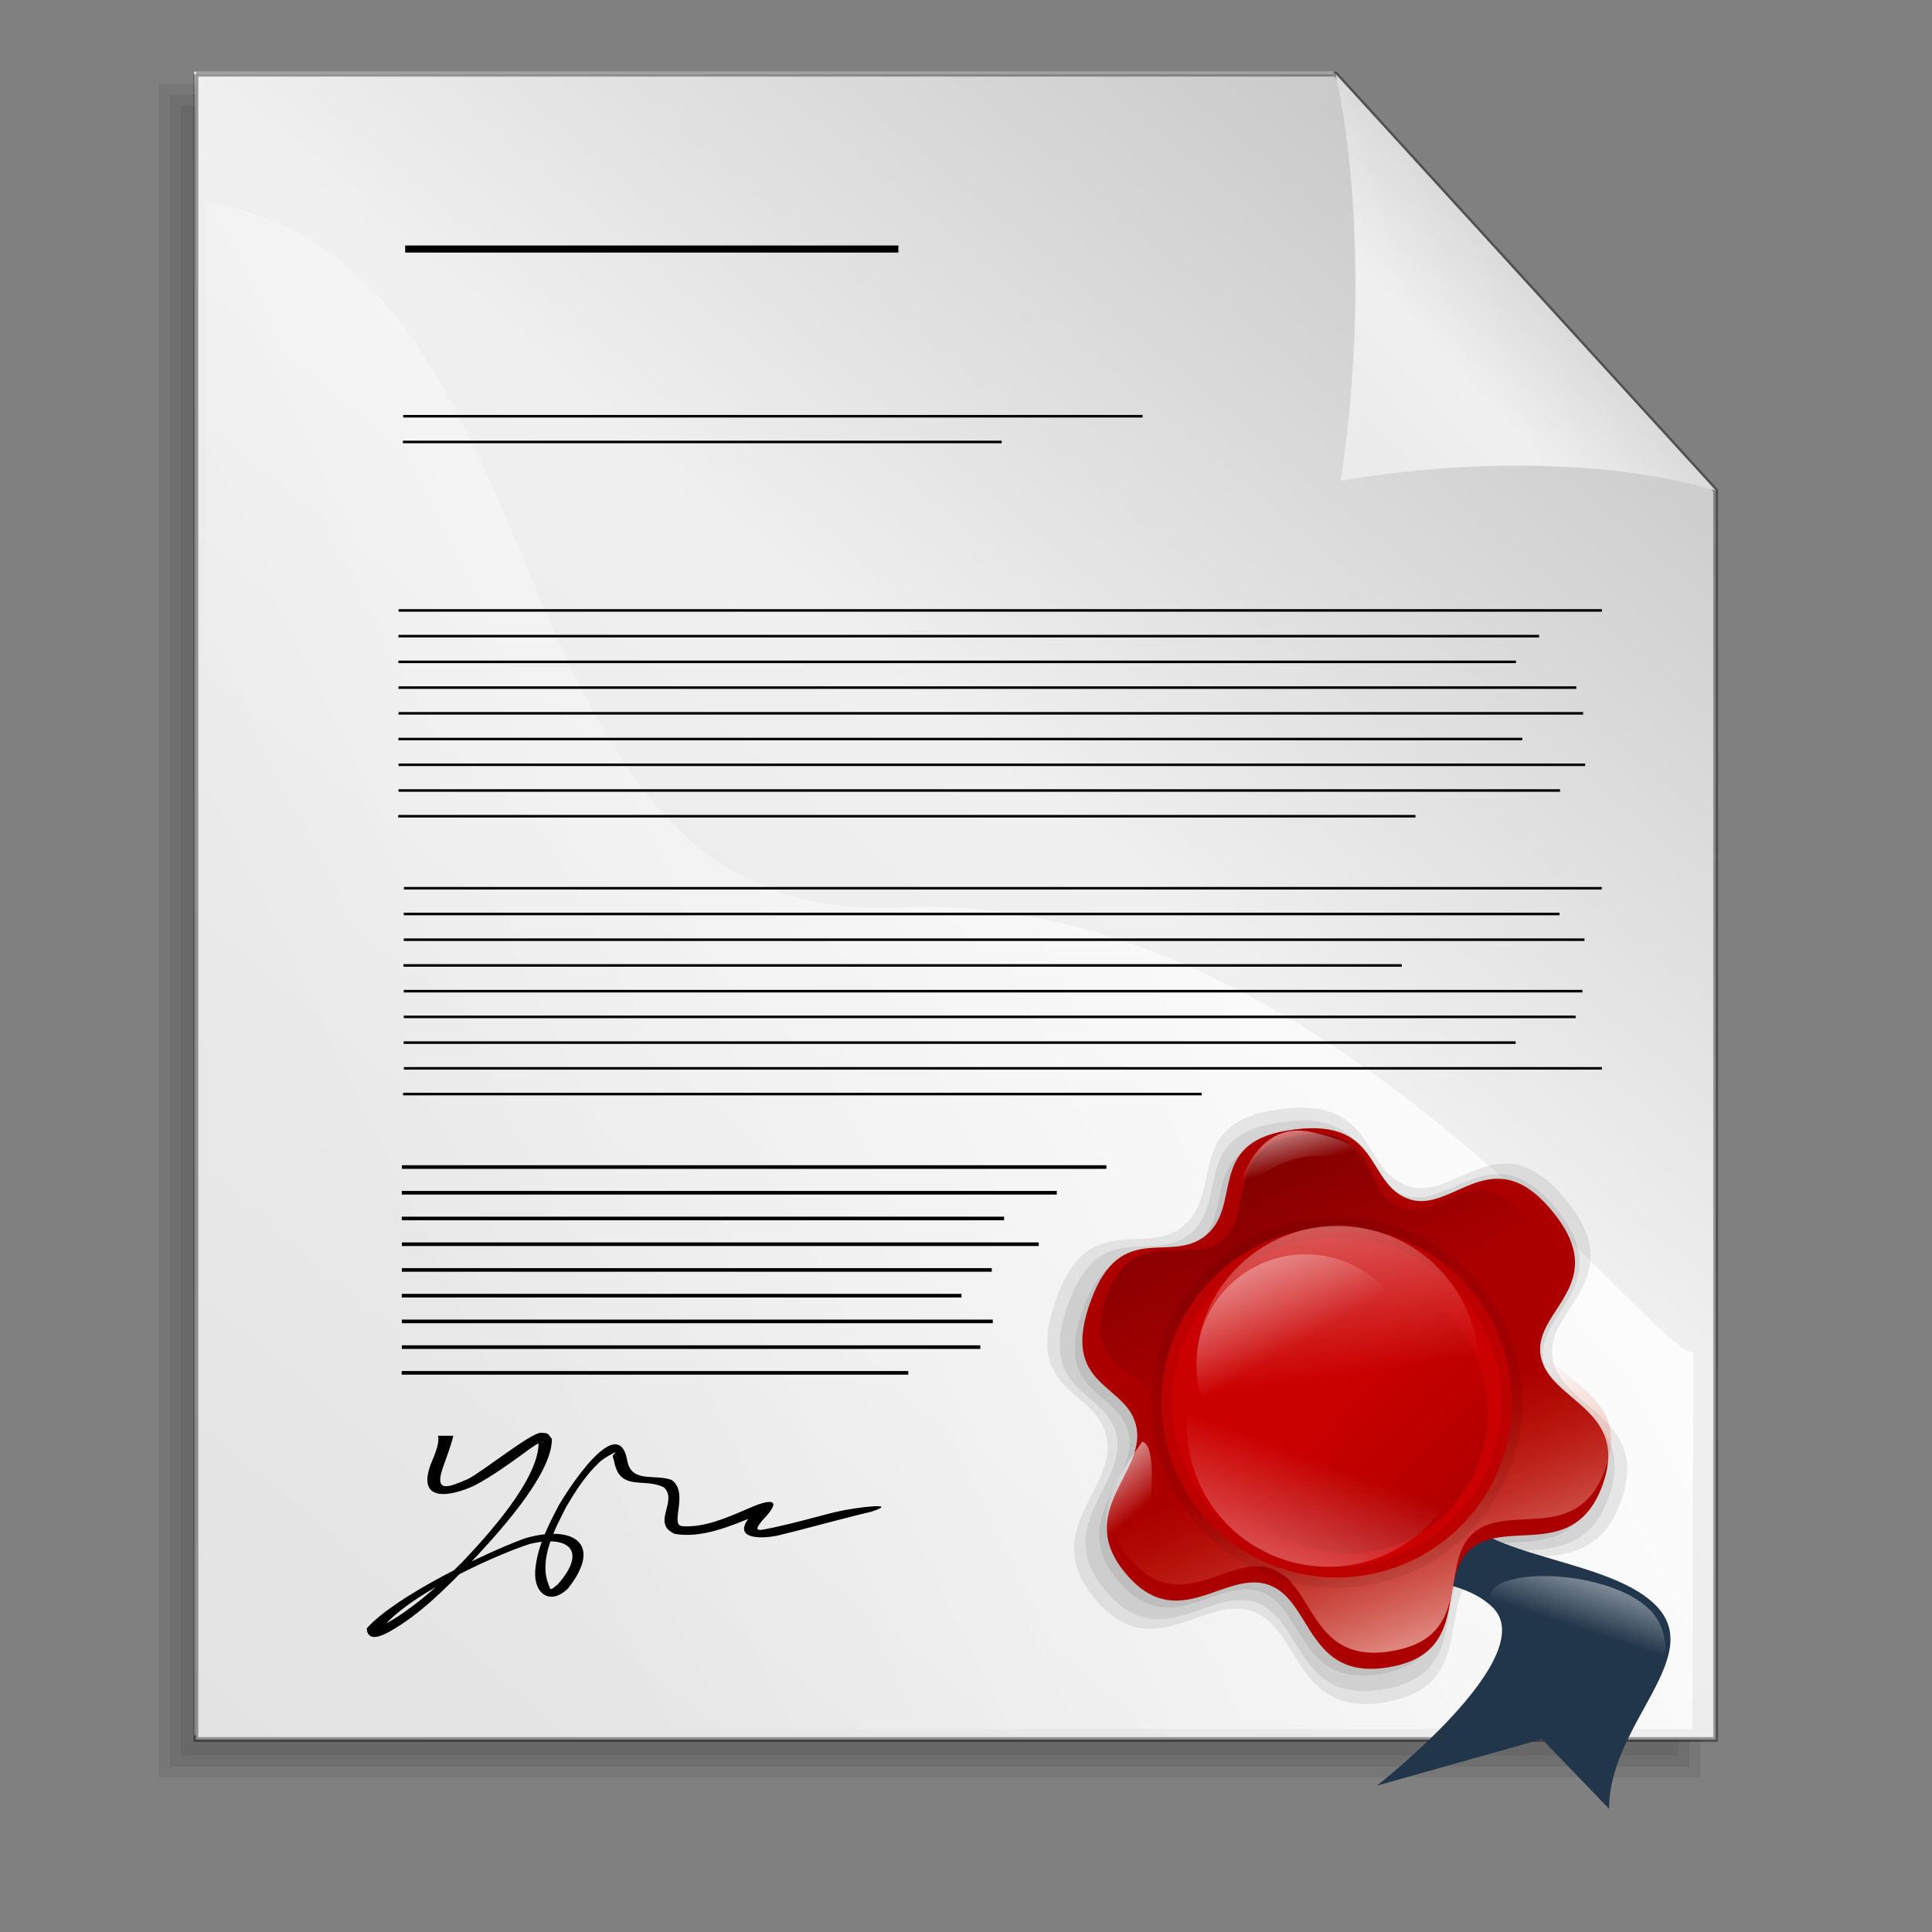 <?xml version="1.0"?>
<svg xmlns:rdf="http://www.w3.org/1999/02/22-rdf-syntax-ns#" xmlns="http://www.w3.org/2000/svg" xmlns:cc="http://web.resource.org/cc/" xmlns:xlink="http://www.w3.org/1999/xlink" xmlns:dc="http://purl.org/dc/elements/1.1/" xmlns:svg="http://www.w3.org/2000/svg" id="svg1" height="128pt" width="128pt">
  <rect width="100%" height="100%" fill="#808080" stroke="none"/>
  <defs id="defs3">
    <linearGradient id="linearGradient1501">
      <stop id="stop1502" stop-color="#fff" offset="0"/>
      <stop id="stop1504" stop-color="#fff" stop-opacity="0" offset="1"/>
    </linearGradient>
    <linearGradient id="linearGradient853">
      <stop id="stop854" stop-opacity=".298" offset="0"/>
      <stop id="stop855" stop-opacity="0" offset="1"/>
    </linearGradient>
    <linearGradient id="linearGradient1562" y2="1.875" xlink:href="#linearGradient1557" y1=".625" x2=".713" x1=".705"/>
    <linearGradient id="linearGradient1557">
      <stop id="stop1558" stop-color="#fff" stop-opacity="0" offset="0"/>
      <stop id="stop1559" stop-color="#fff" offset="1"/>
    </linearGradient>
    <linearGradient id="linearGradient852" y1=".456" x2="1.076" x1=".718" y2=".875">
      <stop id="stop1637" stop-color="#df421e" stop-opacity="0" offset="0"/>
      <stop id="stop1638" stop-color="#fff" offset="1"/>
    </linearGradient>
    <linearGradient id="linearGradient844" y2="-.363" xlink:href="#linearGradient1557" y1=".412" x2="-.481" x1=".45"/>
    <linearGradient id="linearGradient845" y1="-.851" x2=".547" x1="-.204" y2=".514">
      <stop id="stop842" stop-color="#fff" offset="0"/>
      <stop id="stop843" stop-color="#fff" stop-opacity="0" offset="1"/>
    </linearGradient>
    <linearGradient id="linearGradient840" y2=".546" xlink:href="#linearGradient853" y1="1.106" x2=".371" x1="1.677"/>
    <linearGradient id="linearGradient849" y2=".408" xlink:href="#linearGradient853" y1="-.004" x2=".516" x1=".316"/>
    <linearGradient id="linearGradient860" y2=".361" xlink:href="#linearGradient1501" y1="-.107" x2=".757" x1=".915"/>
    <linearGradient id="linearGradient1492">
      <stop id="stop1493" stop-color="#cbcbcb" offset="0"/>
      <stop id="stop1496" stop-color="#f0f0f0" offset=".349"/>
      <stop id="stop1494" stop-color="#e2e2e2" offset="1"/>
    </linearGradient>
    <linearGradient id="linearGradient1495" y2="1.172" xlink:href="#linearGradient1492" y1=".164" x2=".145" x1=".923"/>
    <linearGradient id="linearGradient1497" y2="1.328" xlink:href="#linearGradient1492" y1=".328" x2="-.376" x1=".632"/>
    <linearGradient id="linearGradient1499" y2=".547" xlink:href="#linearGradient1501" y1=".141" x2=".063" x1=".858"/>
    <linearGradient id="linearGradient1560" y2="-.199" xlink:href="#linearGradient1557" y1=".556" x2=".162" x1=".507"/>
  </defs>
  <g id="g1694" fill-rule="evenodd">
    <path id="path930" d="m17.159 6.329v146.96h134.11v-110.22l-33.53-36.74-33.525 0h-67.056z" stroke-width=".426" stroke-opacity=".365" fill="#fff"/>
    <g id="g1552" fill-opacity=".069" stroke-width=".954pt" transform="matrix(.304 0 0 .298 -36.704 -112.49)">
      <path id="path1505" d="m173.36 408.81v489.05h435.05v-366.79l-108.76-122.26h-326.29z"/>
      <path id="path1538" d="m170.12 407.19v493.9h441.54v-371.28c-36.85-41.42-73.68-82.86-110.57-124.25h-330.97v1.63z"/>
      <path id="path1543" d="m166.88 403.94v500.4h448.03v-375.78c-37.45-42.09-74.89-84.19-112.38-126.25h-335.65v1.63z"/>
    </g>
    <path id="rect900" d="m297.99 136.74v495.32h452.02v-371.49l-113-123.83h-339.02z" stroke-opacity=".365" transform="matrix(.297 0 0 .297 -71.196 -34.058)" stroke="#000" stroke-width="1.438" fill="url(#linearGradient1495)"/>
    <path id="path906" d="m750.01 260.57c-34.07-10.08-78.21-8.65-111.56-2.9 5.76-36.95 6.48-83.26-1.44-120.93l113 123.83z" stroke-width=".954pt" fill="url(#linearGradient1497)" transform="matrix(.297 0 0 .297 -71.196 -34.058)"/>
    <path id="path1500" d="m301.31 174.91l-2.04 453.99h443.82l0.25-112.22c-9.92 3.82-110.19-138.19-236.41-132.08-126.34 6.11-93.65-191.37-205.62-209.69z" stroke-width="1pt" fill="url(#linearGradient1499)" transform="matrix(.297 0 0 .297 -71.196 -34.058)"/>
  </g>
  <g id="g1752" stroke="#000" stroke-width=".225" fill="none">
    <path id="path1600" d="m-35.441-36.61h102.61" transform="translate(70.642 106.44)"/>
    <path id="path1601" d="m-35.468-34.337h89.863" transform="translate(70.642 106.44)"/>
    <path id="path1602" d="m-35.436-38.882h104.82" transform="translate(70.642 106.44)"/>
    <path id="path1605" d="m-35.448-41.155h99.281" transform="translate(70.642 106.44)"/>
    <path id="path1606" d="m-35.437-43.428h104.64" transform="translate(70.642 106.44)"/>
    <path id="path1607" d="m-35.438-45.7h104.04" transform="translate(70.642 106.44)"/>
    <path id="path1608" d="m-35.449-47.973h98.727" transform="translate(70.642 106.44)"/>
    <path id="path1609" d="m-35.444-50.246h100.76" transform="translate(70.642 106.44)"/>
    <path id="path1610" d="m-35.433-52.518h106.3" transform="translate(70.642 106.44)"/>
  </g>
  <path id="path1622" d="m-35.441-36.61h102.61" transform="matrix(.498 0 0 1 53.146 155.61)" stroke="#000" stroke-width=".319" fill="none"/>
  <path id="path1623" d="m-35.468-34.337h89.863" transform="matrix(.498 0 0 1 53.146 155.61)" stroke="#000" stroke-width=".319" fill="none"/>
  <path id="path1624" d="m-35.436-38.882h104.82" transform="matrix(.498 0 0 1 53.146 155.61)" stroke="#000" stroke-width=".319" fill="none"/>
  <path id="path1625" d="m-35.448-41.155h99.281" transform="matrix(.498 0 0 1 53.146 155.61)" stroke="#000" stroke-width=".319" fill="none"/>
  <path id="path1626" d="m-35.437-43.428h104.64" transform="matrix(.498 0 0 1 53.146 155.61)" stroke="#000" stroke-width=".319" fill="none"/>
  <path id="path1627" d="m-35.438-45.7h112.97" transform="matrix(.498 0 0 1 53.146 155.61)" stroke="#000" stroke-width=".319" fill="none"/>
  <path id="path1628" d="m-35.449-47.973h106.84" transform="matrix(.498 0 0 1 53.146 155.61)" stroke="#000" stroke-width=".319" fill="none"/>
  <path id="path1629" d="m-35.444-50.246h116.18" transform="matrix(.498 0 0 1 53.146 155.61)" stroke="#000" stroke-width=".319" fill="none"/>
  <path id="path1630" d="m-35.433-52.518h124.97" transform="matrix(.498 0 0 1 53.146 155.61)" stroke="#000" stroke-width=".319" fill="none"/>
  <g id="g1762" stroke="#000" fill="none">
    <path id="path1632" d="m-35.441-36.61h102.61" stroke-width=".226" transform="matrix(.995 0 0 -1 70.928 44.128)"/>
    <path id="path1633" d="m35.676 81.088h105.81" stroke-width=".225" transform="translate(.006 -2.623)"/>
    <path id="path1634" d="m-35.436-38.882h104.82" stroke-width=".226" transform="matrix(.995 0 0 -1 70.928 44.128)"/>
    <path id="path1636" d="m35.635 87.906h88.185" stroke-width=".225" transform="translate(.006 -2.623)"/>
    <path id="path1637" d="m-35.437-43.428h104.64" stroke-width=".226" transform="matrix(.995 0 0 -1 70.928 44.128)"/>
    <path id="path1638" d="m-35.438-45.7h104.04" stroke-width=".226" transform="matrix(.995 0 0 -1 70.928 44.128)"/>
    <path id="path1639" d="m-35.449-47.973h98.727" stroke-width=".226" transform="matrix(.995 0 0 -1 70.928 44.128)"/>
    <path id="path1640" d="m35.674 96.996h105.83" stroke-width=".225" transform="translate(.006 -2.623)"/>
    <path id="path1641" d="m35.598 99.269h70.552" stroke-width=".225" transform="translate(.006 -2.623)"/>
  </g>
  <path id="path1668" d="m35.591 39.041h52.899" stroke="#000" stroke-width=".225" fill="none"/>
  <path id="path1669" d="m35.614 36.769h65.316" stroke="#000" stroke-width=".225" fill="none"/>
  <path id="path1690" d="m35.792 21.999h43.569" stroke="#000" stroke-width=".625" fill="none"/>
  <path id="path1730" stroke-width="1pt" d="m40.046 126.83c-0.234 0.98-0.616 1.92-0.947 2.88-0.743 2.23 0.582 1.66 2.258 0.93 1.222-0.61 5.552-4.08 6.404-4.07 0.719 0.01 0.616 0.07 0.993 0.54 0.024 3.3-5.252 8.87-7.348 11.11-2.092 2.14-4.314 4.39-6.938 5.88-0.709 0.4-1.997 1.01-2.074-0.25 2.495-2.82 10.349-6.62 13.92-7.94 4.141-1.24 7.081 0.3 3.872 4.4-1.555 1.54-3.05 0.5-2.907-1.55 0.145-2.06 1.136-3.97 2.073-5.77 0.58-1.02 5.263-8.5 6.06-3.95 0.372 1.99 2.422 1.15 3.91 1.69 1.565 1.08-0.158 3.93 0.895 4.08 1.978 0.18 4.082-0.78 5.858-1.54 1.745-0.79 3.308-1.09 1.288 1.02-1.061 1.23-0.064 0.83 1.04 0.63 1.766-0.38 3.505-0.87 5.252-1.32 2.115-0.5 5.983-0.91 3.28-0.05-1.785 0.4-6.419 1.67-8.2 2.09-1.643 0.35-4.188 0.3-2.396-1.77 0.27-0.29 0.599-1.2 0.815-0.87 0.549 0.85 1.441 0.12-0.437 0.92-2.163 0.89-4.733 1.99-7.106 1.58-2.118-0.94 0.285-2.82-0.931-4.09-1.724-0.93-3.906 0.4-4.42-2.28-0.113-0.52-0.245-0.48 0.041-0.74 0.369-0.34-0.932 0.4-1.299 0.73-1.242 1.15-2.149 2.57-2.992 4.01-0.971 1.9-2.409 4.56-1.586 6.75 0.23 0.62 0.14 0.66 0.837 0.09 2.733-3.09 0.844-4.41-2.537-3.56-3.419 1.13-11.012 4.67-13.119 7.62-0.262-0.27-0.119-0.19-0.673-0.23-0.292-0.02 0.582-0.11 0.847-0.23 0.671-0.31 1.3-0.72 1.906-1.14 1.869-1.3 3.538-2.84 5.15-4.44 2.058-2.17 6.859-7.37 6.739-10.63 0.202 0.05 0.208 0.07 0.474 0.02 0.107-0.03-0.224 0.01-0.324 0.05-0.475 0.22-0.906 0.54-1.323 0.85-1.445 1.05-2.864 2.08-4.447 2.93-2.144 1.01-5.048 1.51-3.97-1.67 0.245-0.71 0.895-1.93 0.708-2.71h1.354z"/>
  <g id="g2308" transform="matrix(1.068 0 0 1.068 -10.041 -10.873)">
    <g id="g2300" fill-rule="evenodd" stroke-width="25" transform="translate(-42.021 -76.77)" fill-opacity=".08">
      <path id="path2299" d="m165.98 227.75c-7.49 1.26-6.94-6.08-10.94-7.52-4.01-1.43-8.34 4.68-13.1-1.09-4.6-5.57 1.8-9.04 1.04-13.23s-7.17-3.56-4.13-11.71c2.74-7.35 7.26-3.14 10.51-5.9 3.24-2.75 0.07-8.29 7.31-9.51 8.71-1.46 7.12 4.8 11.12 6.24 4.01 1.43 7.59-5.59 13.1 1.09 5.57 6.74-1.8 9.04-1.04 13.23s8.25 4.8 5.6 11.89c-2.54 6.83-8.73 2.96-11.98 5.72-3.24 2.75 0.15 9.51-7.49 10.79z"/>
      <path id="path2277" d="m165.6 225.42c-6.78 1.14-6.27-5.51-9.9-6.81-3.62-1.29-7.54 4.23-11.84-0.98-4.17-5.04 1.62-8.19 0.94-11.98-0.69-3.78-6.5-3.21-3.75-10.58 2.48-6.66 6.58-2.85 9.52-5.34 2.93-2.49 0.06-7.51 6.61-8.61 7.88-1.32 6.44 4.34 10.06 5.64 3.63 1.3 6.86-5.05 11.85 0.99 5.04 6.1-1.62 8.18-0.94 11.97 0.69 3.79 7.46 4.34 5.07 10.76-2.3 6.17-7.9 2.68-10.84 5.17-2.93 2.49 0.13 8.6-6.78 9.77z"/>
      <path id="path2298" d="m165.81 226.69c-7.17 1.21-6.64-5.82-10.47-7.19s-7.97 4.47-12.53-1.04c-4.4-5.33 1.72-8.66 0.99-12.67-0.72-4-6.86-3.4-3.95-11.2 2.62-7.03 6.95-3.01 10.06-5.64 3.1-2.64 0.07-7.94 6.99-9.1 8.33-1.4 6.81 4.59 10.65 5.96 3.83 1.37 7.25-5.34 12.53 1.05 5.32 6.45-1.73 8.65-1 12.66 0.73 4 7.89 4.59 5.36 11.37-2.43 6.54-8.35 2.84-11.46 5.47-3.11 2.64 0.14 9.1-7.17 10.33z"/>
    </g>
    <g id="g2231" transform="matrix(.745 0 0 .745 -15.814 33.325)">
      <path id="path64" fill="#22364b" d="m192.45 114.51s-12.02 16.6-12.02 24.04c0 7.45 13.74 3.45 19.17 8.88 5.44 5.44-12.88 19.75-12.88 19.75l18.32-5.16 7.45 7.73c0-9.45 10.88-16.89 5.15-22.62-5.72-5.73-22.04-5.11-22.89-12.59-0.86-7.48-2.3-20.04-2.3-20.04v0.01z"/>
      <path id="path1357" d="m426.11 669.44c-68.22 39.38-89.39-33.95-133.49-33.37-44.11 0.58-64.01 75.59-131.15 36.83-64.845-37.44-15.29-94.38-37.85-132.29-22.55-37.91-82.563-8.56-82.563-98.69 0-81.36 59.183-56.91 80.743-95.4 21.55-38.48-29.321-80.84 36.54-118.86 79.25-45.76 86.52 20.82 130.63 20.24 44.1-0.58 53.41-81.71 131.14-36.83 78.47 45.3 15.3 94.38 37.85 132.29 22.56 37.91 97.47 16.75 97.47 95.16 0 75.54-74.09 60.44-95.64 98.93-21.56 38.48 35.82 91.86-33.68 131.99z" fill-rule="evenodd" transform="matrix(.11 .041 -.041 .11 168.6 62.926)" stroke-width="25" fill="#ac0000"/>
      <path id="path1358" d="m506.73 587.15c-68.22 39.38-89.39-33.95-133.5-33.37-44.1 0.58-64 75.59-131.14 36.83-64.85-37.44-15.3-94.38-37.85-132.29s-97.47-5.03-97.47-95.16c0-81.35 74.09-60.44 95.64-98.93 21.56-38.48-32.18-93.96 33.68-131.99 79.25-45.753 89.39 33.95 133.49 33.37 44.11-0.58 53.41-81.709 131.15-36.83 78.47 45.31 15.29 94.39 37.85 132.29 22.55 37.91 97.47 16.75 97.47 95.16 0 75.54-74.09 60.44-95.65 98.93-21.55 38.48 35.83 91.86-33.67 131.99z" fill-rule="evenodd" transform="matrix(.11 .041 -.041 .11 156.68 66.884)" stroke-width="25" fill="url(#linearGradient852)"/>
      <path id="path1958" d="m127.51 348.73c-12.99 2.18-12.03-10.55-18.97-13.03-6.94-2.49-14.446 8.1-22.699-1.9-7.973-9.65 3.118-15.68 1.8-22.93-1.319-7.26-14.978-6.49-9.711-20.61 4.754-12.75 15.14-5.14 20.766-9.91 5.624-4.77 0.448-16.6 12.994-18.71 15.09-2.54 12.02 10.54 18.96 13.03 6.95 2.48 13.14-9.68 22.7 1.89 9.65 11.68-3.12 15.68-1.8 22.94s14.29 8.32 9.71 20.6c-4.41 11.84-15.14 5.14-20.76 9.91-5.63 4.77 0.24 16.49-12.99 18.72z" fill-rule="evenodd" transform="matrix(.619 0 0 .619 108.51 -66.925)" stroke-width="25" fill="url(#linearGradient849)"/>
      <path id="path1359" d="m460.66 450.62a166.99 166.99 0 1 0 -333.98 0 166.99 166.99 0 1 0 333.98 0z" stroke-opacity=".069" fill-rule="evenodd" transform="matrix(.109 .041 -.041 .109 168.72 63.465)" stroke="#000" stroke-width="19.773" fill="#cb0000"/>
      <path id="path1360" d="m460.66 450.62a166.99 166.99 0 1 0 -333.98 0 166.99 166.99 0 1 0 333.98 0z" fill-rule="evenodd" transform="matrix(.088 .033 -.033 .088 171.37 71.377)" stroke-width="1pt" fill="url(#linearGradient845)"/>
      <path id="path1957" d="m460.66 450.62a166.99 166.99 0 1 0 -333.98 0 166.99 166.99 0 1 0 333.98 0z" fill-rule="evenodd" transform="matrix(.087 .033 -.033 .087 172.83 76.961)" stroke-width="1pt" fill="url(#linearGradient840)"/>
      <path id="path1361" d="m460.66 450.62a166.99 166.99 0 1 0 -333.98 0 166.99 166.99 0 1 0 333.98 0z" fill-rule="evenodd" transform="matrix(.088 .033 -.033 .088 170.34 77.846)" stroke-width="1pt" fill="url(#linearGradient1562)"/>
      <path id="path1956" d="m460.66 450.62a166.99 166.99 0 1 0 -333.98 0 166.99 166.99 0 1 0 333.98 0z" fill-rule="evenodd" transform="matrix(.068 .025 -.025 .068 170.1 82.307)" stroke-width="1pt" fill="url(#linearGradient844)"/>
      <path id="path1970" fill="url(#linearGradient860)" d="m200.27 147.95c14.78 20.94 22.09 5.05 16.77-0.27-5.32-5.33-21.83-4.78-16.77 0.27z"/>
    </g>
    <path id="path2304" d="m111.62 109.49s1.11-6.87 6.36-5.65c5.26 1.21 4.04 2.52 4.04 2.52-2.22-0.5-6.26-1.92-10.4 3.13z" stroke-width="1pt" fill="url(#linearGradient1560)" fill-rule="evenodd"/>
    <path id="path2305" d="m101.7 123.26s-3.802-5.83 0.9-8.47c4.7-2.63 4.69-0.85 4.69-0.85-1.99 1.13-5.93 2.8-5.59 9.32z" stroke-width="1pt" fill="url(#linearGradient1560)" fill-rule="evenodd"/>
    <path id="path2306" d="m103.64 141.14s2.16-11.3 0.24-11.71c-3.68 5-4.268 8.29-0.24 11.71z" stroke-width="1pt" fill="url(#linearGradient1560)" fill-rule="evenodd"/>
    <path id="path2307" d="m129.04 109.52c4.7-2.64 4.69-0.85 4.69-0.85-6.23 6.37-7.47 2.17-4.69 0.85z" stroke-width="1pt" fill="url(#linearGradient1560)" fill-rule="evenodd"/>
  </g>
</svg>
